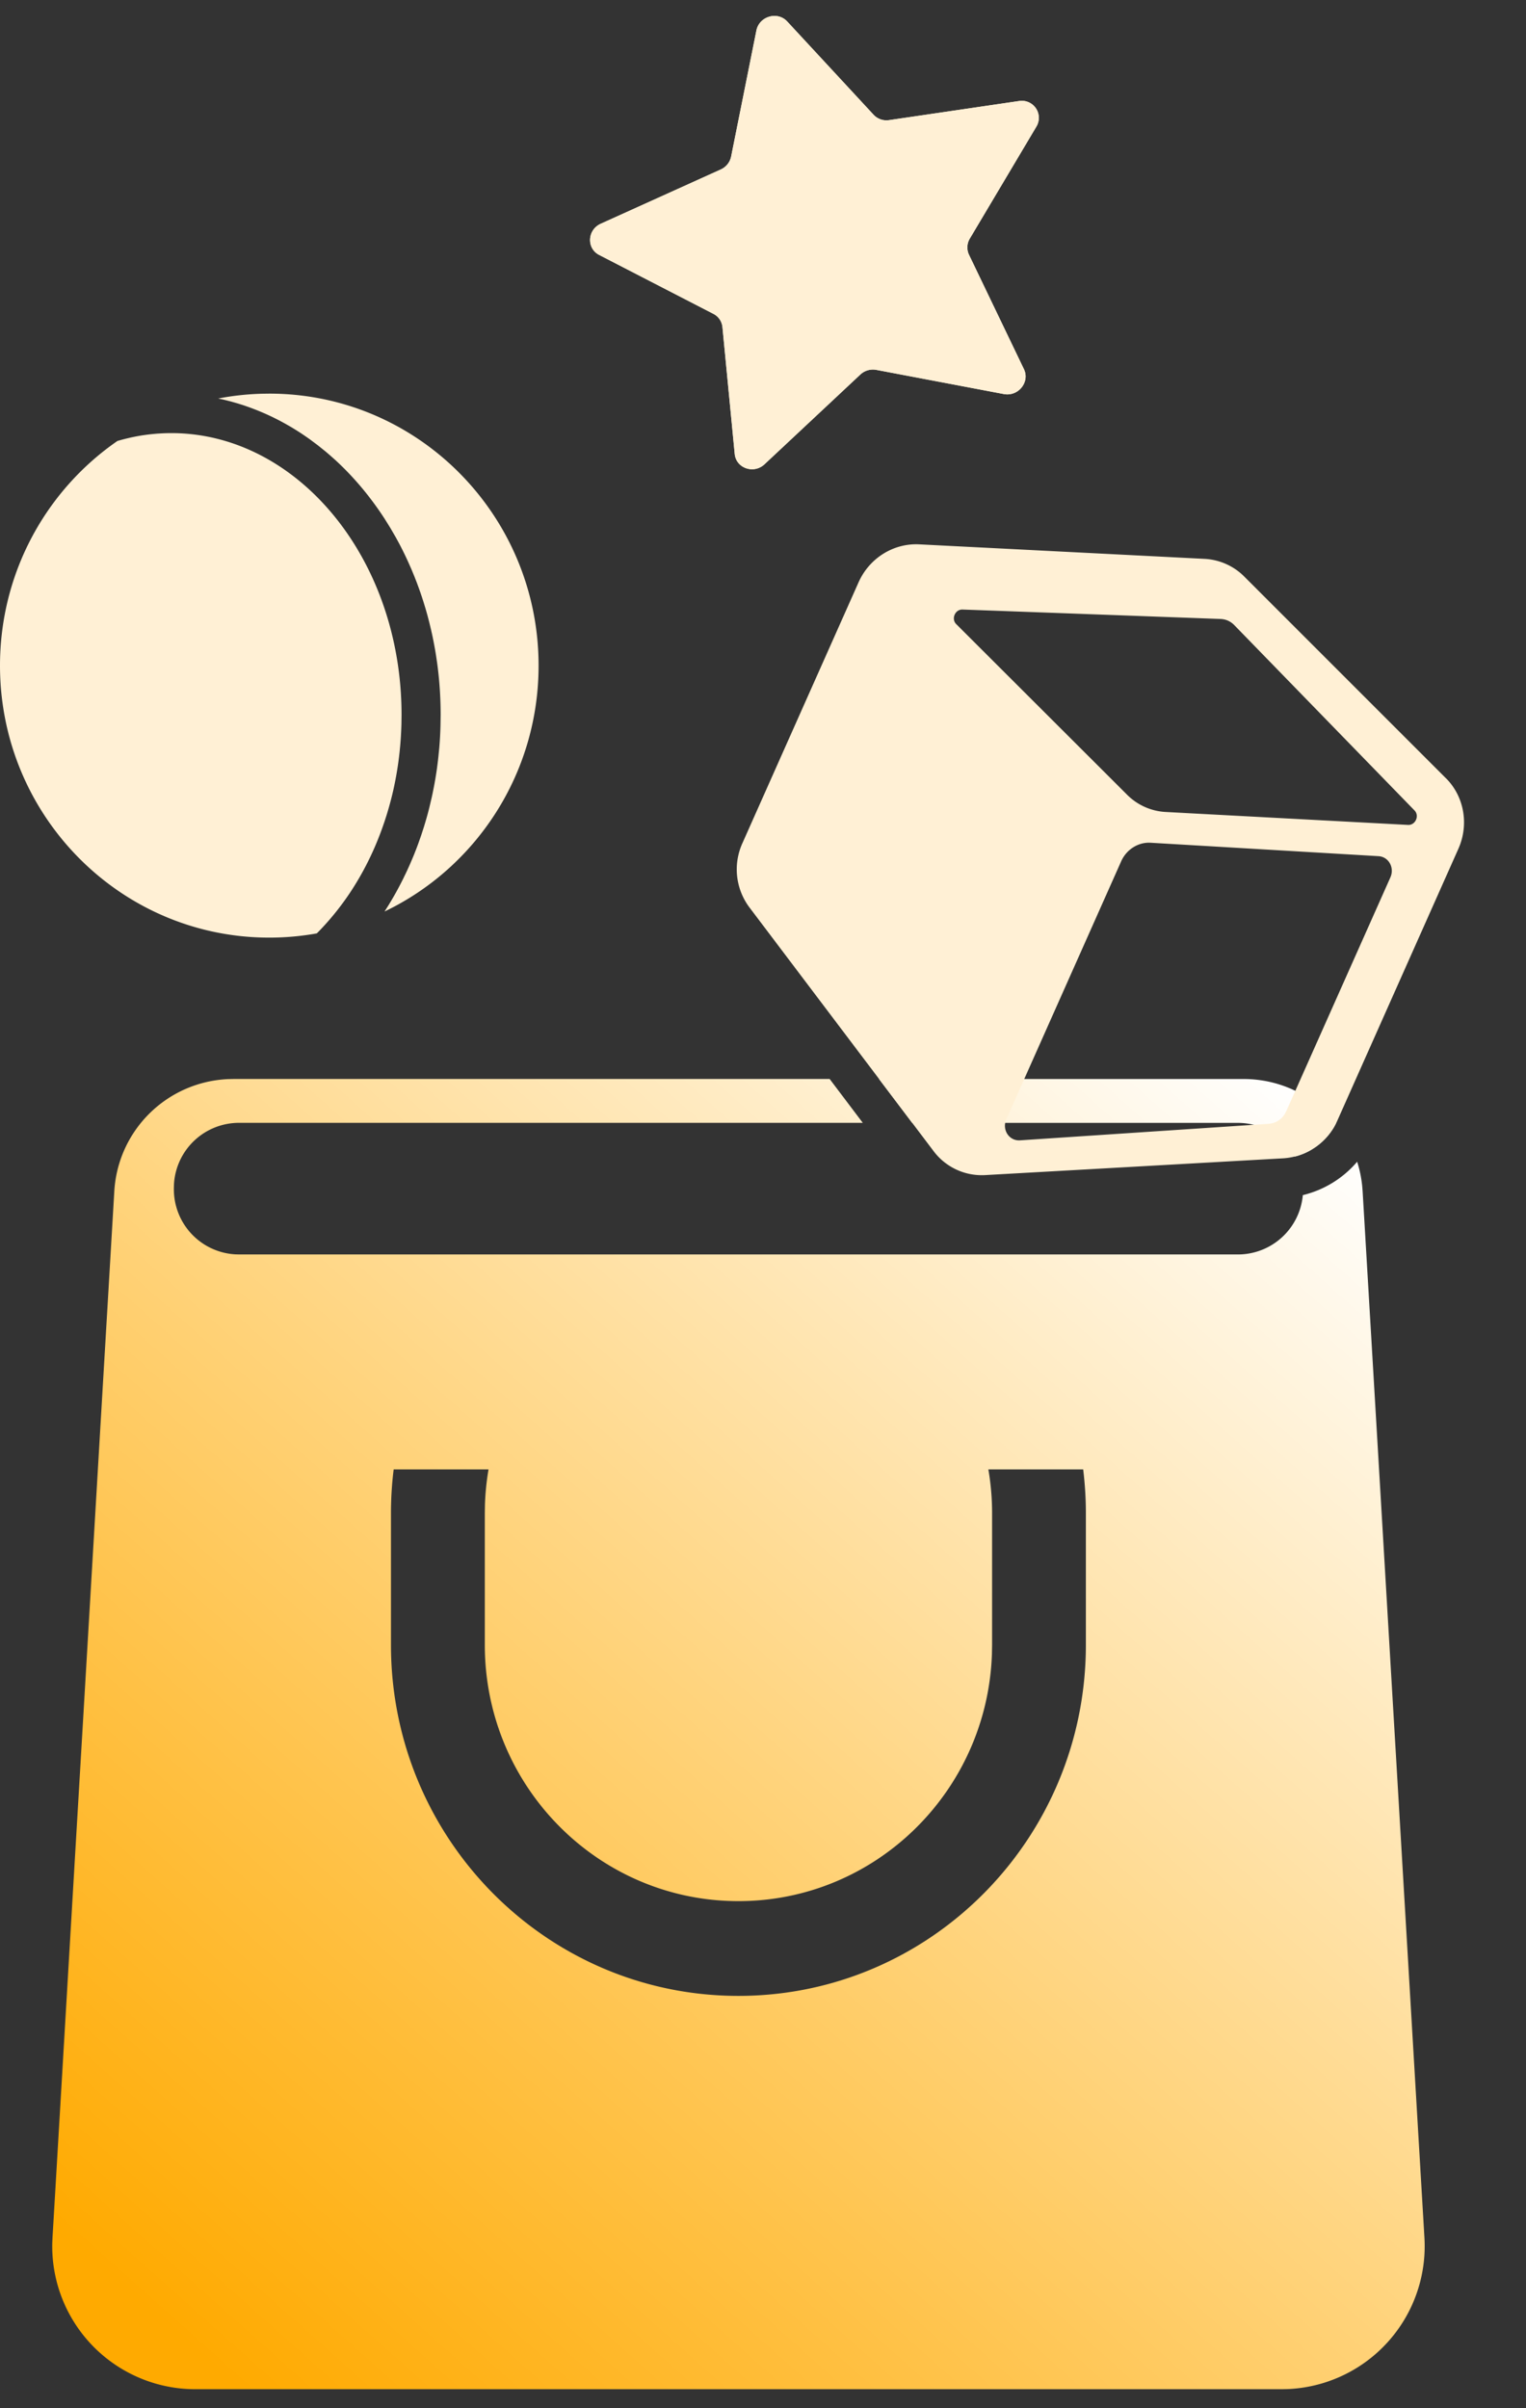 <svg width="64" height="101" xmlns="http://www.w3.org/2000/svg" xmlns:xlink="http://www.w3.org/1999/xlink"><rect width="100%" height="100%" fill="#333333" stroke="none"/><defs><linearGradient x1="95.429%" y1="4.414%" x2="8.35%" y2="95.586%" id="b"><stop stop-color="#FFF" offset="0%"/><stop stop-color="#FA0" offset="100%"/></linearGradient><path d="M7.187 1.656c5.265 0 9.654 5.239 9.654 11.825l-.005.383-.004.12a14.647 14.647 0 0 1-.047.77l-.026.27a14.184 14.184 0 0 1-.271 1.636l-.038.161a13.631 13.631 0 0 1-.69 2.096 12.869 12.869 0 0 1-.403.86l-.078.148-.058.108a12.168 12.168 0 0 1-.547.906 11.424 11.424 0 0 1-1.18 1.485c-.068.073-.138.144-.208.214-.647.116-1.313.177-1.993.177C5.056 22.815 0 17.707 0 11.407c0-3.914 1.952-7.369 4.927-9.423l.018-.004c.104-.031.21-.06.316-.086l.03-.008.036-.008a7.97 7.97 0 0 1 .652-.13l.126-.018a7.896 7.896 0 0 1 .32-.037l.168-.015.169-.01a7.903 7.903 0 0 1 .425-.012zM9.398.258 9.384.255l.008.002.006.001h-.001L9.392.257 9.364.25 9.151.205C9.752.088 10.37.02 11 .004L11.294 0c6.237 0 11.294 5.107 11.294 11.407 0 4.553-2.641 8.484-6.46 10.313l.164-.26.096-.159c.158-.263.307-.534.448-.81l.099-.196-.001-.002.047-.097.031-.065-.026.056.027-.055.035-.076.01-.02.003-.004.048-.108.02-.043.032-.071.015-.034.034-.076.115-.27c.034-.082.067-.164.098-.245l-.046.117c.057-.142.112-.285.165-.43l.125-.356.117-.362.055-.184.014-.049.03-.099.001-.008.009-.028c.039-.138.076-.277.111-.417l.1-.423.027-.125.016-.075.008-.041.009-.046.006-.028.011-.056.03-.15-.013.065.015-.081.011-.057.017-.1.015-.08.003-.017.038-.237c.019-.123.036-.247.052-.371l-.019.144.004-.036.02-.149.007-.062.01-.073.001-.019.013-.113.039-.394c.025-.3.042-.601.05-.905l.007-.459c0-.671-.041-1.33-.12-1.976l-.022-.169-.004-.03-.016-.107-.007-.049-.021-.143v-.005l-.002-.007-.023-.147-.002-.01-.022-.128-.005-.027-.013-.069-.008-.046-.007-.038-.003-.016-.019-.099-.007-.04-.01-.046-.004-.019-.011-.053-.006-.035-.008-.035-.028-.131-.002-.009-.009-.038-.014-.061-.006-.033-.006-.024-.014-.055-.062-.258-.081-.309-.042-.148-.003-.012-.021-.069h.001l-.02-.067.005.019-.011-.037-.034-.112-.031-.099-.008-.026-.005-.017-.013-.04-.033-.1-.006-.022-.03-.088-.002-.004-.022-.067v-.003l-.051-.143-.019-.054-.007-.019-.078-.213-.113-.29-.123-.297-.13-.293a14.359 14.359 0 0 0-.37-.758l-.163-.3-.019-.032-.002-.003-.203-.35-.235-.377a13.31 13.31 0 0 0-.514-.738l-.166-.218-.112-.141a12.5 12.5 0 0 0-.527-.615l.077.085a12.153 12.153 0 0 0-.83-.84l-.198-.176-.201-.173-.334-.268-.341-.255-.11-.077-.038-.026-.01-.007-.016-.011-.067-.046-.032-.022.014.01-.049-.033.023.015-.06-.04-.026-.017-.029-.019-.003-.002-.14-.089-.023-.015-.005-.003-.06-.037-.063-.038-.097-.058.095.057-.102-.062-.068-.039-.053-.03-.123-.07.1.056a10.525 10.525 0 0 0-.098-.055l-.098-.054.036.02-.074-.04-.03-.016-.063-.034-.133-.068-.003-.001-.134-.067-.046-.022-.044-.021-.122-.057.074.035c-.075-.035-.15-.07-.226-.103l.072.032-.072-.032-.141-.06-.035-.015-.054-.022-.106-.043.023.01-.072-.029-.171-.065-.118-.043.063.023a9.874 9.874 0 0 0-.132-.047L10.29.515l-.112-.038-.023-.007-.01-.003L9.97.412 9.929.4 9.895.39l.032.009-.03-.008-.095-.028.083.024-.084-.024-.138-.038.111.03a9.7 9.7 0 0 0-.109-.03L9.556.298l.069.018L9.52.288 9.408.261l-.01-.003z" id="a"/></defs><g fill="none" fill-rule="evenodd"><path d="m32.065 19.47 4.017-3.761a.771.771 0 0 1 .671-.196l5.349 1.014c.603.114 1.1-.502.841-1.045l-2.303-4.796a.724.724 0 0 1 .034-.68l2.79-4.693a.714.714 0 0 0-.732-1.075l-5.443.8a.736.736 0 0 1-.65-.224L33.015.9c-.41-.442-1.173-.217-1.292.38l-1.06 5.288a.763.763 0 0 1-.436.54l-5.03 2.275c-.567.256-.608 1.031-.067 1.31l4.789 2.47a.7.7 0 0 1 .38.556l.515 5.32c.058.6.798.855 1.251.432z" fill="#FFF0D5" fill-rule="nonzero"/><use fill="#FFF0D5" xlink:href="#a" transform="translate(0 16.509)"/><path d="m32.065 19.47 4.017-3.761a.771.771 0 0 1 .671-.196l5.349 1.014c.603.114 1.1-.502.841-1.045l-2.303-4.796a.724.724 0 0 1 .034-.68l2.79-4.693a.714.714 0 0 0-.732-1.075l-5.443.8a.736.736 0 0 1-.65-.224L33.015.9c-.41-.442-1.173-.217-1.292.38l-1.06 5.288a.763.763 0 0 1-.436.54l-5.03 2.275c-.567.256-.608 1.031-.067 1.31l4.789 2.47a.7.7 0 0 1 .38.556l.515 5.32c.058.6.798.855 1.251.432z" fill="#FFF0D5" fill-rule="nonzero"/><path d="m34.795 44.584 1.39 1.84H10.024a2.732 2.732 0 0 0-2.727 2.566l-.005.167v.055a2.732 2.732 0 0 0 2.566 2.727l.166.005h41.894a2.733 2.733 0 0 0 2.722-2.488 4.322 4.322 0 0 0 2.279-1.401c.103.324.175.665.211 1.016l.018.219 2.592 43.892a6 6 0 0 1-5.765 6.35l-.225.004H8.191a6 6 0 0 1-5.999-6.129l.01-.225L4.794 49.29a5 5 0 0 1 4.771-4.7l.22-.005h25.01zM45.429 60.96h-3.977c.103.598.156 1.213.156 1.84v5.52l-.007.386c-.2 5.756-4.884 10.36-10.63 10.36-5.876 0-10.638-4.811-10.638-10.746V62.8l.006-.385c.018-.494.068-.98.15-1.455H16.51a15.012 15.012 0 0 0-.113 1.84v5.52c0 8.13 6.524 14.72 14.572 14.72 8.048 0 14.572-6.59 14.572-14.72V62.8c0-.623-.038-1.237-.113-1.84zm6.727-16.374c1.56 0 2.961.717 3.88 1.847l-.071.14a2.703 2.703 0 0 1-.775.856l-.16.105-.062.038a2.627 2.627 0 0 1-.66.267 2.727 2.727 0 0 0-2.39-1.413H38.256l-1.391-1.84h15.29z" fill="url(#b)" transform="translate(0 .668)"/><path d="m60.642 32.64-8.468-8.469a2.534 2.534 0 0 0-1.652-.732L38.55 22.83c-1.08-.054-2.091.58-2.541 1.59l-4.872 10.942a2.663 2.663 0 0 0 .29 2.69l7.733 10.234a2.527 2.527 0 0 0 2.154.998l12.508-.704a2.667 2.667 0 0 0 2.27-1.59l5.073-11.394c.451-1.013.243-2.192-.522-2.957zm-9.447-6.68c.106.005.21.029.306.071a.857.857 0 0 1 .258.18l7.566 7.78c.218.224.036.625-.275.606l-10.153-.542a2.467 2.467 0 0 1-1.627-.724l-7.168-7.157c-.218-.22-.043-.621.266-.61l10.827.396zm2.743 20.654a.858.858 0 0 1-.723.518l-10.437.694c-.459.03-.767-.447-.572-.886l4.816-10.817c.222-.497.717-.809 1.235-.778l9.557.563c.423.024.68.479.5.886l-4.374 9.821h-.002z" fill="#FFF0D5" fill-rule="nonzero"/></g></svg>